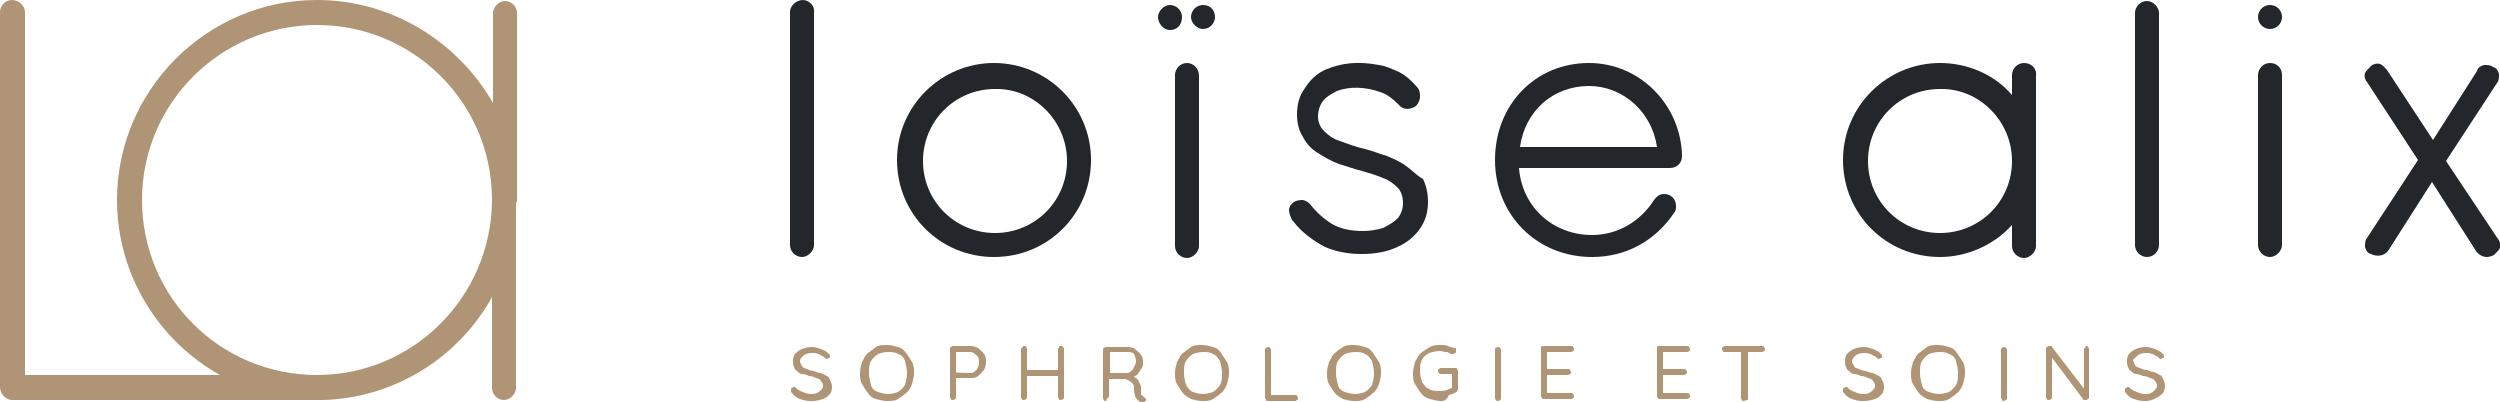 <?xml version="1.0" encoding="utf-8"?>
<!-- Generator: Adobe Illustrator 27.6.1, SVG Export Plug-In . SVG Version: 6.00 Build 0)  -->
<svg version="1.1" id="Calque_1" xmlns="http://www.w3.org/2000/svg" xmlns:xlink="http://www.w3.org/1999/xlink" x="0px" y="0px"
	 viewBox="0 0 250 40.2" style="enable-background:new 0 0 250 40.2;" xml:space="preserve">
<style type="text/css">
	.st0{fill:#AF9475;}
	.st1{fill:#23272B;}
</style>
<g>
	<g>
		<path class="st0" d="M81,40.1c-0.4,0-0.7-0.1-1-0.2c-0.3-0.1-0.6-0.3-0.8-0.6l-0.1-0.1c0-0.1,0-0.1,0-0.2c0-0.1,0-0.2,0.1-0.2
			c0.1-0.1,0.2-0.1,0.2-0.1c0.1,0,0.2,0,0.2,0.1c0.2,0.2,0.4,0.3,0.7,0.4c0.2,0.1,0.5,0.2,0.8,0.2c0.2,0,0.4,0,0.6-0.1
			c0.2-0.1,0.3-0.2,0.4-0.3s0.2-0.2,0.2-0.4c0-0.2-0.1-0.4-0.2-0.5c-0.1-0.2-0.2-0.2-0.5-0.3c-0.2-0.1-0.4-0.2-0.7-0.2
			c-0.2-0.1-0.5-0.2-0.7-0.2c-0.2,0-0.4-0.2-0.5-0.3c-0.2-0.1-0.2-0.2-0.3-0.4s-0.1-0.4-0.1-0.6c0-0.3,0.1-0.6,0.2-0.7
			c0.2-0.2,0.4-0.4,0.7-0.5c0.2-0.1,0.6-0.2,1-0.2c0.3,0,0.6,0.1,0.9,0.2c0.2,0.1,0.5,0.2,0.7,0.4c0.1,0.1,0.2,0.2,0.2,0.3
			c0,0.1,0,0.2-0.1,0.2s-0.2,0.1-0.2,0.1s-0.1,0-0.2-0.1c-0.1-0.1-0.2-0.2-0.3-0.2c-0.2-0.1-0.2-0.2-0.4-0.2
			c-0.2-0.1-0.3-0.1-0.5-0.1c-0.2,0-0.4,0-0.7,0.1c-0.2,0.1-0.3,0.2-0.4,0.3s-0.2,0.2-0.2,0.4s0.1,0.3,0.2,0.5s0.2,0.2,0.5,0.3
			c0.2,0.1,0.4,0.2,0.7,0.2c0.2,0.1,0.5,0.2,0.7,0.2c0.2,0.1,0.4,0.2,0.6,0.3c0.2,0.1,0.2,0.2,0.3,0.4s0.2,0.4,0.2,0.7
			s-0.1,0.6-0.2,0.7c-0.2,0.2-0.4,0.4-0.7,0.5C81.7,40.1,81.4,40.1,81,40.1z"/>
		<path class="st0" d="M91.4,37.3c0,0.4-0.1,0.7-0.2,1.1c-0.1,0.3-0.3,0.7-0.6,0.9c-0.2,0.2-0.5,0.4-0.8,0.6s-0.7,0.2-1.1,0.2
			s-0.7-0.1-1.1-0.2s-0.6-0.3-0.8-0.6c-0.2-0.2-0.4-0.6-0.6-0.9c-0.2-0.3-0.2-0.7-0.2-1.1c0-0.4,0.1-0.7,0.2-1.1
			c0.2-0.3,0.3-0.7,0.6-0.9s0.5-0.4,0.8-0.6s0.7-0.2,1.1-0.2s0.7,0.1,1.1,0.2s0.6,0.3,0.8,0.6c0.2,0.2,0.4,0.6,0.6,0.9
			S91.4,37,91.4,37.3z M90.7,37.3c0-0.4-0.1-0.8-0.2-1.2s-0.4-0.6-0.7-0.7c-0.3-0.2-0.7-0.2-1-0.2c-0.4,0-0.7,0.1-1,0.2
			c-0.3,0.2-0.5,0.4-0.7,0.7c-0.2,0.3-0.2,0.7-0.2,1.2c0,0.4,0.1,0.8,0.2,1.2s0.4,0.6,0.7,0.7s0.7,0.2,1,0.2c0.4,0,0.7-0.1,1-0.2
			c0.3-0.2,0.5-0.4,0.7-0.7C90.6,38.1,90.7,37.8,90.7,37.3z"/>
		<path class="st0" d="M97.1,34.6c0.2,0,0.5,0.1,0.7,0.2c0.2,0.2,0.4,0.3,0.6,0.6c0.2,0.2,0.2,0.5,0.2,0.8s-0.1,0.6-0.2,0.8
			c-0.2,0.2-0.3,0.4-0.6,0.6c-0.2,0.2-0.5,0.2-0.7,0.2h-1.6l0.1-0.1v2c0,0.1,0,0.2-0.1,0.2c-0.1,0.1-0.2,0.1-0.2,0.1
			c-0.1,0-0.2,0-0.2-0.1c-0.1-0.1-0.1-0.2-0.1-0.2v-4.8c0-0.1,0-0.2,0.1-0.2c0.1-0.1,0.2-0.1,0.2-0.1L97.1,34.6L97.1,34.6z
			 M97.1,37.3c0.2,0,0.3-0.1,0.4-0.2c0.2-0.1,0.2-0.2,0.3-0.4c0.1-0.2,0.1-0.3,0.1-0.5c0-0.2,0-0.3-0.1-0.5
			c-0.1-0.2-0.2-0.2-0.3-0.3c-0.2-0.1-0.2-0.2-0.4-0.2h-1.6l0.1-0.1v2.2l-0.1-0.1C95.5,37.3,97.1,37.3,97.1,37.3z"/>
		<path class="st0" d="M102.4,34.6c0.1,0,0.2,0,0.2,0.1c0.1,0.1,0.1,0.2,0.1,0.2v4.8c0,0.1,0,0.2-0.1,0.2c-0.1,0.1-0.2,0.1-0.2,0.1
			c-0.1,0-0.2,0-0.2-0.1c-0.1-0.1-0.1-0.2-0.1-0.2V35c0-0.1,0-0.2,0.1-0.2C102.3,34.6,102.3,34.6,102.4,34.6z M102.4,37h3.7v0.6
			h-3.7V37z M106.1,34.6c0.1,0,0.2,0,0.2,0.1c0.1,0.1,0.1,0.2,0.1,0.2v4.8c0,0.1,0,0.2-0.1,0.2c-0.1,0.1-0.2,0.1-0.2,0.1
			c-0.1,0-0.2,0-0.2-0.1c-0.1-0.1-0.1-0.2-0.1-0.2V35c0-0.1,0-0.2,0.1-0.2C105.9,34.6,105.9,34.6,106.1,34.6z"/>
		<path class="st0" d="M110.6,40.1c-0.1,0-0.2,0-0.2-0.1c-0.1-0.1-0.1-0.2-0.1-0.2v-4.8c0-0.1,0-0.2,0.1-0.2
			c0.1-0.1,0.2-0.1,0.2-0.1h2.2c0.3,0,0.6,0.1,0.7,0.2c0.2,0.2,0.4,0.3,0.6,0.6c0.2,0.2,0.2,0.5,0.2,0.8c0,0.2,0,0.4-0.2,0.6
			c-0.1,0.2-0.2,0.3-0.3,0.5c-0.2,0.2-0.3,0.2-0.5,0.3l-0.2-0.1c0.2,0,0.3,0.1,0.5,0.2c0.2,0.1,0.2,0.2,0.3,0.4s0.2,0.3,0.2,0.6
			c0,0.2,0,0.3,0,0.5c0,0.2,0,0.2,0.1,0.2c0,0.1,0.1,0.1,0.2,0.2c0.1,0.1,0.1,0.1,0.2,0.2c0.1,0.1,0,0.2-0.1,0.2
			c0,0.1-0.1,0.1-0.2,0.1c-0.1,0-0.1,0-0.2,0c-0.1,0-0.1,0-0.2-0.1c-0.1-0.1-0.2-0.1-0.2-0.2c-0.1-0.1-0.2-0.2-0.2-0.4
			c-0.1-0.2-0.1-0.4-0.1-0.7c0-0.2,0-0.3-0.1-0.4c-0.1-0.1-0.2-0.2-0.2-0.2c-0.1-0.1-0.2-0.1-0.3-0.2c-0.1,0-0.2-0.1-0.3-0.1h-1.7
			l0.1-0.2v2C110.7,39.8,110.7,39.9,110.6,40.1C110.6,40.1,110.7,40.1,110.6,40.1z M110.8,37.3h1.9c0.2,0,0.3-0.1,0.4-0.2
			c0.2-0.1,0.2-0.2,0.3-0.4c0.1-0.2,0.2-0.3,0.2-0.6c0-0.2-0.1-0.5-0.2-0.7c-0.2-0.2-0.4-0.2-0.7-0.2h-1.8l0.1-0.2v2.4L110.8,37.3z"
			/>
		<path class="st0" d="M122.9,37.3c0,0.4-0.1,0.7-0.2,1.1c-0.1,0.3-0.3,0.7-0.6,0.9c-0.2,0.2-0.5,0.4-0.8,0.6
			c-0.3,0.2-0.7,0.2-1.1,0.2c-0.4,0-0.7-0.1-1.1-0.2c-0.3-0.2-0.6-0.3-0.8-0.6c-0.2-0.2-0.4-0.6-0.6-0.9c-0.2-0.3-0.2-0.7-0.2-1.1
			c0-0.4,0.1-0.7,0.2-1.1c0.2-0.3,0.3-0.7,0.6-0.9s0.5-0.4,0.8-0.6c0.3-0.2,0.7-0.2,1.1-0.2c0.4,0,0.7,0.1,1.1,0.2s0.6,0.3,0.8,0.6
			s0.4,0.6,0.6,0.9C122.9,36.6,122.9,37,122.9,37.3z M122.2,37.3c0-0.4-0.1-0.8-0.2-1.2c-0.2-0.3-0.4-0.6-0.7-0.7
			c-0.3-0.2-0.7-0.2-1-0.2c-0.4,0-0.7,0.1-1,0.2c-0.3,0.2-0.5,0.4-0.7,0.7c-0.2,0.3-0.2,0.7-0.2,1.2c0,0.4,0.1,0.8,0.2,1.2
			c0.2,0.3,0.4,0.6,0.7,0.7s0.7,0.2,1,0.2c0.4,0,0.7-0.1,1-0.2c0.3-0.2,0.5-0.4,0.7-0.7C122.2,38.1,122.2,37.8,122.2,37.3z"/>
		<path class="st0" d="M129.5,39.5c0.1,0,0.2,0,0.2,0.1c0.1,0.1,0.1,0.2,0.1,0.2c0,0.1,0,0.2-0.1,0.2c-0.1,0.1-0.2,0.1-0.2,0.1h-2.7
			c-0.1,0-0.2,0-0.2-0.1s-0.1-0.2-0.1-0.2V35c0-0.1,0-0.2,0.1-0.2c0.1-0.1,0.2-0.1,0.2-0.1c0.1,0,0.2,0,0.2,0.1
			c0.1,0.1,0.1,0.2,0.1,0.2v4.7l-0.2-0.2C126.9,39.5,129.5,39.5,129.5,39.5z"/>
		<path class="st0" d="M138.1,37.3c0,0.4-0.1,0.7-0.2,1.1c-0.1,0.3-0.3,0.7-0.6,0.9c-0.2,0.2-0.5,0.4-0.8,0.6
			c-0.3,0.2-0.7,0.2-1.1,0.2s-0.7-0.1-1.1-0.2c-0.3-0.2-0.6-0.3-0.8-0.6c-0.2-0.2-0.4-0.6-0.6-0.9c-0.2-0.3-0.2-0.7-0.2-1.1
			c0-0.4,0.1-0.7,0.2-1.1c0.2-0.3,0.3-0.7,0.6-0.9c0.2-0.2,0.5-0.4,0.8-0.6c0.3-0.2,0.7-0.2,1.1-0.2s0.7,0.1,1.1,0.2
			s0.6,0.3,0.8,0.6s0.4,0.6,0.6,0.9C138.1,36.6,138.1,37,138.1,37.3z M137.4,37.3c0-0.4-0.1-0.8-0.2-1.2c-0.2-0.3-0.4-0.6-0.7-0.7
			c-0.3-0.2-0.7-0.2-1-0.2c-0.4,0-0.7,0.1-1,0.2c-0.3,0.2-0.5,0.4-0.7,0.7s-0.2,0.7-0.2,1.2c0,0.4,0.1,0.8,0.2,1.2s0.4,0.6,0.7,0.7
			s0.7,0.2,1,0.2c0.4,0,0.7-0.1,1-0.2c0.3-0.2,0.5-0.4,0.7-0.7C137.3,38.1,137.4,37.8,137.4,37.3z"/>
		<path class="st0" d="M144.1,40.1c-0.4,0-0.7-0.1-1.1-0.2s-0.7-0.3-0.9-0.6c-0.2-0.2-0.4-0.6-0.6-0.9s-0.2-0.7-0.2-1.1
			c0-0.3,0.1-0.7,0.2-1.1c0.2-0.3,0.3-0.7,0.6-0.9c0.2-0.2,0.6-0.4,0.9-0.6s0.7-0.2,1.1-0.2c0.2,0,0.5,0,0.7,0.1
			c0.2,0.1,0.5,0.2,0.7,0.2c0.1,0,0.1,0.1,0.1,0.1s0,0.1,0,0.2s0,0.2-0.1,0.2c-0.1,0.1-0.2,0.1-0.2,0.1h-0.1h-0.1
			c-0.2-0.1-0.3-0.2-0.5-0.2c-0.2,0-0.4-0.1-0.6-0.1c-0.4,0-0.7,0.1-1.1,0.2c-0.3,0.2-0.6,0.4-0.7,0.7c-0.2,0.3-0.2,0.7-0.2,1.1
			s0.1,0.7,0.2,1.1c0.2,0.3,0.4,0.6,0.7,0.7c0.3,0.2,0.7,0.2,1.1,0.2c0.2,0,0.4,0,0.7-0.1c0.2-0.1,0.4-0.2,0.6-0.2l-0.1,0.2v-1.7
			l0.1,0.1h-1.2c-0.1,0-0.2,0-0.2-0.1c-0.1-0.1-0.1-0.2-0.1-0.2c0-0.1,0-0.2,0.1-0.2c0.1-0.1,0.2-0.1,0.2-0.1h1.4
			c0.1,0,0.2,0,0.2,0.1c0.1,0.1,0.1,0.2,0.1,0.2v1.8c0,0.1,0,0.1-0.1,0.2c0,0.1-0.1,0.1-0.1,0.1c-0.2,0.2-0.5,0.2-0.7,0.3
			C144.6,40.1,144.4,40.1,144.1,40.1z"/>
		<path class="st0" d="M150.1,39.8c0,0.1,0,0.2-0.1,0.2c-0.1,0.1-0.2,0.1-0.2,0.1c-0.1,0-0.2,0-0.2-0.1c-0.1-0.1-0.1-0.2-0.1-0.2V35
			c0-0.1,0-0.2,0.1-0.2c0.1-0.1,0.2-0.1,0.2-0.1c0.1,0,0.2,0,0.2,0.1c0.1,0.1,0.1,0.2,0.1,0.2V39.8z"/>
		<path class="st0" d="M154.4,34.6h2.7c0.1,0,0.2,0,0.2,0.1c0.1,0.1,0.1,0.2,0.1,0.2s0,0.2-0.1,0.2c-0.1,0.1-0.2,0.1-0.2,0.1h-2.5
			l0.1-0.2v2l-0.1-0.1h2.2c0.1,0,0.2,0,0.2,0.1c0.1,0.1,0.1,0.2,0.1,0.2c0,0.1,0,0.2-0.1,0.2c-0.1,0.1-0.2,0.1-0.2,0.1h-2.2l0.1-0.1
			v2l-0.1-0.1h2.5c0.1,0,0.2,0,0.2,0.1c0.1,0.1,0.1,0.2,0.1,0.2c0,0.1,0,0.2-0.1,0.2c-0.1,0.1-0.2,0.1-0.2,0.1h-2.7
			c-0.1,0-0.2,0-0.2-0.1c-0.1-0.1-0.1-0.2-0.1-0.2v-4.8c0-0.1,0-0.2,0.1-0.2C154.2,34.7,154.3,34.6,154.4,34.6z"/>
		<path class="st0" d="M166,34.6h2.7c0.1,0,0.2,0,0.2,0.1c0.1,0.1,0.1,0.2,0.1,0.2s0,0.2-0.1,0.2c-0.1,0.1-0.2,0.1-0.2,0.1h-2.5
			l0.1-0.2v2l-0.1-0.1h2.2c0.1,0,0.2,0,0.2,0.1c0.1,0.1,0.1,0.2,0.1,0.2c0,0.1,0,0.2-0.1,0.2c-0.1,0.1-0.2,0.1-0.2,0.1h-2.2l0.1-0.1
			v2l-0.1-0.1h2.5c0.1,0,0.2,0,0.2,0.1c0.1,0.1,0.1,0.2,0.1,0.2c0,0.1,0,0.2-0.1,0.2c-0.1,0.1-0.2,0.1-0.2,0.1H166
			c-0.1,0-0.2,0-0.2-0.1c-0.1-0.1-0.1-0.2-0.1-0.2v-4.8c0-0.1,0-0.2,0.1-0.2S165.9,34.6,166,34.6z"/>
		<path class="st0" d="M172.5,35.2c-0.1,0-0.2,0-0.2-0.1c-0.1-0.1-0.1-0.2-0.1-0.2c0-0.1,0-0.2,0.1-0.2c0.1-0.1,0.2-0.1,0.2-0.1h3.7
			c0.1,0,0.2,0,0.2,0.1c0.1,0.1,0.1,0.2,0.1,0.2c0,0.1,0,0.2-0.1,0.2c-0.1,0.1-0.2,0.1-0.2,0.1H172.5z M174.4,40.1
			c-0.1,0-0.2,0-0.2-0.1c-0.1-0.1-0.1-0.2-0.1-0.2V35h0.7v4.8c0,0.1,0,0.2-0.1,0.2S174.4,40.1,174.4,40.1z"/>
		<path class="st0" d="M186.2,40.1c-0.4,0-0.7-0.1-1-0.2c-0.3-0.1-0.6-0.3-0.8-0.6l-0.1-0.1c0-0.1,0-0.1,0-0.2c0-0.1,0-0.2,0.1-0.2
			c0.1-0.1,0.2-0.1,0.2-0.1c0.1,0,0.2,0,0.2,0.1c0.2,0.2,0.4,0.3,0.7,0.4c0.2,0.1,0.5,0.2,0.8,0.2c0.2,0,0.4,0,0.6-0.1
			c0.2-0.1,0.3-0.2,0.4-0.3s0.2-0.2,0.2-0.4c0-0.2-0.1-0.4-0.2-0.5c-0.1-0.2-0.2-0.2-0.5-0.3c-0.2-0.1-0.4-0.2-0.7-0.2
			c-0.2-0.1-0.5-0.2-0.7-0.2s-0.4-0.2-0.5-0.3c-0.2-0.1-0.2-0.2-0.3-0.4s-0.1-0.4-0.1-0.6c0-0.3,0.1-0.6,0.2-0.7
			c0.2-0.2,0.4-0.4,0.7-0.5c0.2-0.1,0.6-0.2,1-0.2c0.3,0,0.6,0.1,0.9,0.2c0.2,0.1,0.5,0.2,0.7,0.4c0.1,0.1,0.2,0.2,0.2,0.3
			c0,0.1,0,0.2-0.1,0.2c-0.1,0-0.2,0.1-0.2,0.1c-0.1,0-0.1,0-0.2-0.1c-0.1-0.1-0.2-0.2-0.3-0.2s-0.2-0.2-0.4-0.2
			c-0.2-0.1-0.3-0.1-0.5-0.1c-0.2,0-0.4,0-0.7,0.1c-0.2,0.1-0.3,0.2-0.4,0.3c-0.1,0.2-0.2,0.2-0.2,0.4s0.1,0.3,0.2,0.5
			c0.1,0.2,0.2,0.2,0.5,0.3c0.2,0.1,0.4,0.2,0.7,0.2c0.2,0.1,0.5,0.2,0.7,0.2c0.2,0.1,0.4,0.2,0.6,0.3c0.2,0.1,0.2,0.2,0.3,0.4
			c0.1,0.2,0.2,0.4,0.2,0.7s-0.1,0.6-0.2,0.7c-0.2,0.2-0.4,0.4-0.7,0.5C186.9,40.1,186.5,40.1,186.2,40.1z"/>
		<path class="st0" d="M196.5,37.3c0,0.4-0.1,0.7-0.2,1.1c-0.1,0.3-0.3,0.7-0.6,0.9c-0.2,0.2-0.5,0.4-0.8,0.6s-0.7,0.2-1.1,0.2
			s-0.7-0.1-1.1-0.2c-0.3-0.2-0.6-0.3-0.8-0.6c-0.2-0.2-0.4-0.6-0.6-0.9c-0.2-0.3-0.2-0.7-0.2-1.1c0-0.4,0.1-0.7,0.2-1.1
			c0.2-0.3,0.3-0.7,0.6-0.9s0.5-0.4,0.8-0.6c0.3-0.2,0.7-0.2,1.1-0.2s0.7,0.1,1.1,0.2s0.6,0.3,0.8,0.6s0.4,0.6,0.6,0.9
			C196.5,36.6,196.5,37,196.5,37.3z M195.8,37.3c0-0.4-0.1-0.8-0.2-1.2s-0.4-0.6-0.7-0.7c-0.3-0.2-0.7-0.2-1-0.2
			c-0.4,0-0.7,0.1-1,0.2c-0.3,0.2-0.5,0.4-0.7,0.7s-0.2,0.7-0.2,1.2c0,0.4,0.1,0.8,0.2,1.2s0.4,0.6,0.7,0.7s0.7,0.2,1,0.2
			c0.4,0,0.7-0.1,1-0.2c0.3-0.2,0.5-0.4,0.7-0.7C195.8,38.1,195.8,37.8,195.8,37.3z"/>
		<path class="st0" d="M200.7,39.8c0,0.1,0,0.2-0.1,0.2s-0.2,0.1-0.2,0.1s-0.2,0-0.2-0.1s-0.1-0.2-0.1-0.2V35c0-0.1,0-0.2,0.1-0.2
			c0.1-0.1,0.2-0.1,0.2-0.1s0.2,0,0.2,0.1c0.1,0.1,0.1,0.2,0.1,0.2V39.8z"/>
		<path class="st0" d="M208.6,34.6c0.1,0,0.2,0,0.2,0.1c0.1,0.1,0.1,0.2,0.1,0.2v4.8c0,0.1,0,0.2-0.1,0.2c-0.1,0.1-0.2,0.1-0.2,0.1
			c0,0-0.1,0-0.2,0c-0.1,0-0.1-0.1-0.1-0.1l-3.3-4.4l0.2-0.1v4.3c0,0.1,0,0.2-0.1,0.2c-0.1,0.1-0.2,0.1-0.2,0.1
			c-0.1,0-0.2,0-0.2-0.1c-0.1-0.1-0.1-0.1-0.1-0.2v-4.8c0-0.1,0-0.2,0.1-0.2c0.1-0.1,0.2-0.1,0.2-0.1c0.1,0,0.1,0,0.2,0
			c0.1,0,0.1,0.1,0.1,0.1l3.3,4.3l-0.1,0.2V35c0-0.1,0-0.2,0.1-0.2S208.5,34.6,208.6,34.6z"/>
		<path class="st0" d="M214.4,40.1c-0.4,0-0.7-0.1-1-0.2c-0.3-0.1-0.6-0.3-0.8-0.6l-0.1-0.1c0-0.1,0-0.1,0-0.2c0-0.1,0-0.2,0.1-0.2
			c0.1-0.1,0.2-0.1,0.2-0.1s0.2,0,0.2,0.1c0.2,0.2,0.4,0.3,0.7,0.4c0.2,0.1,0.5,0.2,0.8,0.2c0.2,0,0.4,0,0.6-0.1
			c0.2-0.1,0.3-0.2,0.4-0.3c0.1-0.2,0.2-0.2,0.2-0.4c0-0.2-0.1-0.4-0.2-0.5c-0.1-0.2-0.2-0.2-0.5-0.3c-0.2-0.1-0.4-0.2-0.7-0.2
			c-0.2-0.1-0.5-0.2-0.7-0.2c-0.2,0-0.4-0.2-0.5-0.3c-0.2-0.1-0.2-0.2-0.3-0.4c-0.1-0.2-0.1-0.4-0.1-0.6c0-0.3,0.1-0.6,0.2-0.7
			c0.2-0.2,0.4-0.4,0.7-0.5c0.2-0.1,0.6-0.2,1-0.2c0.3,0,0.6,0.1,0.9,0.2c0.2,0.1,0.5,0.2,0.7,0.4c0.1,0.1,0.2,0.2,0.2,0.3
			c0,0.1,0,0.2-0.1,0.2c-0.1,0-0.2,0.1-0.2,0.1c-0.1,0-0.1,0-0.2-0.1c-0.1-0.1-0.2-0.2-0.3-0.2c-0.2-0.1-0.2-0.2-0.4-0.2
			c-0.2-0.1-0.3-0.1-0.5-0.1c-0.2,0-0.4,0-0.7,0.1c-0.2,0.1-0.3,0.2-0.4,0.3s-0.3,0.2-0.3,0.3s0.1,0.3,0.2,0.5
			c0.1,0.2,0.2,0.2,0.5,0.3c0.2,0.1,0.4,0.2,0.7,0.2c0.2,0.1,0.5,0.2,0.7,0.2c0.2,0.1,0.4,0.2,0.6,0.3c0.2,0.1,0.2,0.2,0.3,0.4
			s0.2,0.4,0.2,0.7c0,0.2-0.1,0.6-0.2,0.7c-0.2,0.2-0.4,0.4-0.7,0.5C215.1,40.1,214.7,40.1,214.4,40.1z"/>
	</g>
	<path class="st0" d="M51.7,20c0-0.1,0-0.2,0-0.3V1.3c0-0.7-0.6-1.2-1.2-1.2s-1.2,0.6-1.2,1.2v9C45.8,4.2,39.2,0,31.7,0
		c-11,0-20,9-20,20c0,7.5,4.2,14.1,10.3,17.5H2.5V1.2C2.5,0.6,1.9,0,1.2,0S0,0.6,0,1.2v37.5l0,0l0,0C0,39.4,0.6,40,1.2,40h30.9
		c0.1,0,0.1,0,0.2,0c7.2-0.2,13.6-4.3,16.9-10.3v9.1c0,0.7,0.6,1.2,1.2,1.2s1.2-0.6,1.2-1.2V20.3C51.7,20.2,51.7,20.1,51.7,20z
		 M31.7,37.5c-9.7,0-17.5-7.8-17.5-17.5S22.1,2.5,31.7,2.5c9.6,0,17.4,7.7,17.5,17.3v0.3C49.1,29.7,41.3,37.5,31.7,37.5z"/>
	<g>
		<path class="st1" d="M158.9,6.3c-5.4,0-9.4,4.2-9.4,9.7s4.2,9.7,9.7,9.7c3.4,0,6.3-1.6,8.2-4.4c0.2-0.2,0.2-0.5,0.2-0.7
			c0-0.7-0.5-1.2-1.2-1.2c-0.4,0-0.7,0.2-1,0.6c-1.4,2.2-3.7,3.5-6.2,3.5c-3.9,0-7-2.8-7.3-6.7H167c0.7,0,1.2-0.5,1.2-1.2
			C168.1,10.5,164,6.3,158.9,6.3z M165.7,14.7H152c0.5-3.6,3.3-6.1,6.9-6.1C162.3,8.6,165.2,11.2,165.7,14.7z"/>
		<path class="st1" d="M80.3,0C79.6,0,79,0.6,79,1.2v23.3c0,0.7,0.6,1.2,1.2,1.2s1.2-0.6,1.2-1.2V1.2C81.5,0.6,80.9,0,80.3,0z"/>
		<path class="st1" d="M118.7,6.3c-0.7,0-1.2,0.6-1.2,1.2v17.1c0,0.7,0.6,1.2,1.2,1.2s1.2-0.6,1.2-1.2V7.6
			C119.9,6.8,119.3,6.3,118.7,6.3z"/>
		<path class="st1" d="M202.4,6.3c-0.7,0-1.2,0.6-1.2,1.2v2c-1.8-2.1-4.5-3.2-7.2-3.2c-5.3,0-9.7,4.3-9.7,9.7s4.3,9.7,9.7,9.7
			c2.7,0,5.4-1.2,7.2-3.2v2.1c0,0.7,0.6,1.2,1.2,1.2s1.2-0.6,1.2-1.2V7.6C203.7,6.8,203.1,6.3,202.4,6.3z M201.2,16.1
			c0,4-3.2,7.2-7.2,7.2c-4,0-7.2-3.2-7.2-7.2s3.2-7.2,7.2-7.2C197.9,8.8,201.2,12.1,201.2,16.1z"/>
		<path class="st1" d="M214.7,0.1c-0.7,0-1.2,0.6-1.2,1.2v23.2c0,0.7,0.6,1.2,1.2,1.2c0.7,0,1.2-0.6,1.2-1.2V1.3
			C215.9,0.7,215.3,0.1,214.7,0.1z"/>
		<path class="st1" d="M99.4,6.3c-5.3,0-9.7,4.3-9.7,9.7s4.3,9.7,9.7,9.7s9.7-4.3,9.7-9.7S104.7,6.3,99.4,6.3z M106.7,16.1
			c0,4-3.2,7.2-7.2,7.2c-4,0-7.2-3.2-7.2-7.2s3.2-7.2,7.2-7.2C103.4,8.8,106.7,12.1,106.7,16.1z"/>
		<path class="st1" d="M118.2,1.7c0-0.7-0.6-1.2-1.2-1.2s-1.2,0.6-1.2,1.2S116.3,3,117,3C117.7,3,118.2,2.5,118.2,1.7z"/>
		<path class="st1" d="M120.3,0.5c-0.7,0-1.2,0.6-1.2,1.2s0.6,1.2,1.2,1.2c0.7,0,1.2-0.6,1.2-1.2S121.1,0.5,120.3,0.5z"/>
		<path class="st1" d="M227,6.3c-0.7,0-1.2,0.6-1.2,1.2v17c0,0.7,0.6,1.2,1.2,1.2s1.2-0.6,1.2-1.2v-17C228.2,6.8,227.7,6.3,227,6.3z
			"/>
		<path class="st1" d="M244.6,16.1l5.1-7.8c0.2-0.2,0.2-0.6,0.2-0.9c-0.1-0.3-0.2-0.6-0.6-0.7c-0.2-0.2-0.6-0.2-0.9-0.2
			c-0.3,0.1-0.6,0.2-0.7,0.6l-4.4,6.9L238.7,7c-0.2-0.2-0.4-0.5-0.7-0.6c-0.3-0.1-0.7,0-0.9,0.2c-0.2,0.2-0.5,0.5-0.6,0.7
			c-0.1,0.3,0,0.7,0.2,0.9l5.1,7.8l-5.1,7.8c-0.2,0.2-0.2,0.6-0.2,0.9c0.1,0.3,0.2,0.6,0.6,0.7c0.6,0.3,1.3,0.2,1.7-0.3l4.4-6.9
			l4.4,6.9c0.2,0.3,0.6,0.6,1.1,0.6c0.2,0,0.5-0.1,0.7-0.2c0.2-0.2,0.5-0.5,0.6-0.7c0.1-0.2,0-0.7-0.2-0.9L244.6,16.1z"/>
		<circle class="st1" cx="227" cy="1.7" r="1.2"/>
		<path class="st1" d="M140.6,16.6L140.6,16.6c-0.5-0.4-1.2-0.7-1.9-1c-0.7-0.2-1.4-0.5-2.2-0.7c-0.9-0.2-1.7-0.5-2.5-0.8
			c-0.7-0.2-1.2-0.6-1.6-1c-0.3-0.3-0.6-0.8-0.6-1.4c0-0.7,0.2-1.2,0.5-1.6c0.3-0.4,0.8-0.7,1.4-1c1.3-0.5,2.9-0.4,4.3,0.1
			c0.7,0.2,1.3,0.7,1.9,1.3c0.4,0.5,1.1,0.5,1.7,0.1c0.2-0.2,0.4-0.6,0.4-0.9S142,9,141.7,8.7c-0.6-0.7-1.2-1.2-1.8-1.5
			c-0.7-0.3-1.3-0.6-2-0.7c-2.1-0.4-3.7-0.2-5.2,0.4c-1,0.4-1.7,1.1-2.2,1.9c-0.6,0.8-0.8,1.7-0.8,2.7c0,0.8,0.2,1.6,0.6,2.2
			c0.3,0.6,0.8,1.2,1.5,1.6c0.6,0.4,1.3,0.8,2.1,1.1c0.7,0.2,1.5,0.5,2.3,0.7c0.7,0.2,1.4,0.4,2.1,0.7c0.6,0.2,1.1,0.6,1.5,1
			c0.3,0.3,0.5,0.9,0.5,1.5s-0.2,1.1-0.5,1.5c-0.4,0.4-0.9,0.7-1.5,1c-0.7,0.2-1.3,0.3-2,0.3c-1.2,0-2.2-0.2-3.1-0.7
			c-0.8-0.5-1.6-1.2-2.2-2c-0.2-0.2-0.5-0.4-0.8-0.4s-0.7,0.1-0.8,0.2c-0.3,0.2-0.5,0.5-0.5,0.8c0,0.2,0.1,0.6,0.3,1l0.1,0.1
			c0.9,1.2,2.1,2,3.2,2.6c1.2,0.5,2.4,0.7,3.7,0.7c1.2,0,2.4-0.2,3.3-0.6c1-0.4,1.8-1,2.4-1.8c0.6-0.8,0.9-1.7,0.9-2.8
			c0-0.9-0.2-1.7-0.5-2.3C141.6,17.5,141.2,17,140.6,16.6z"/>
	</g>
</g>
</svg>
